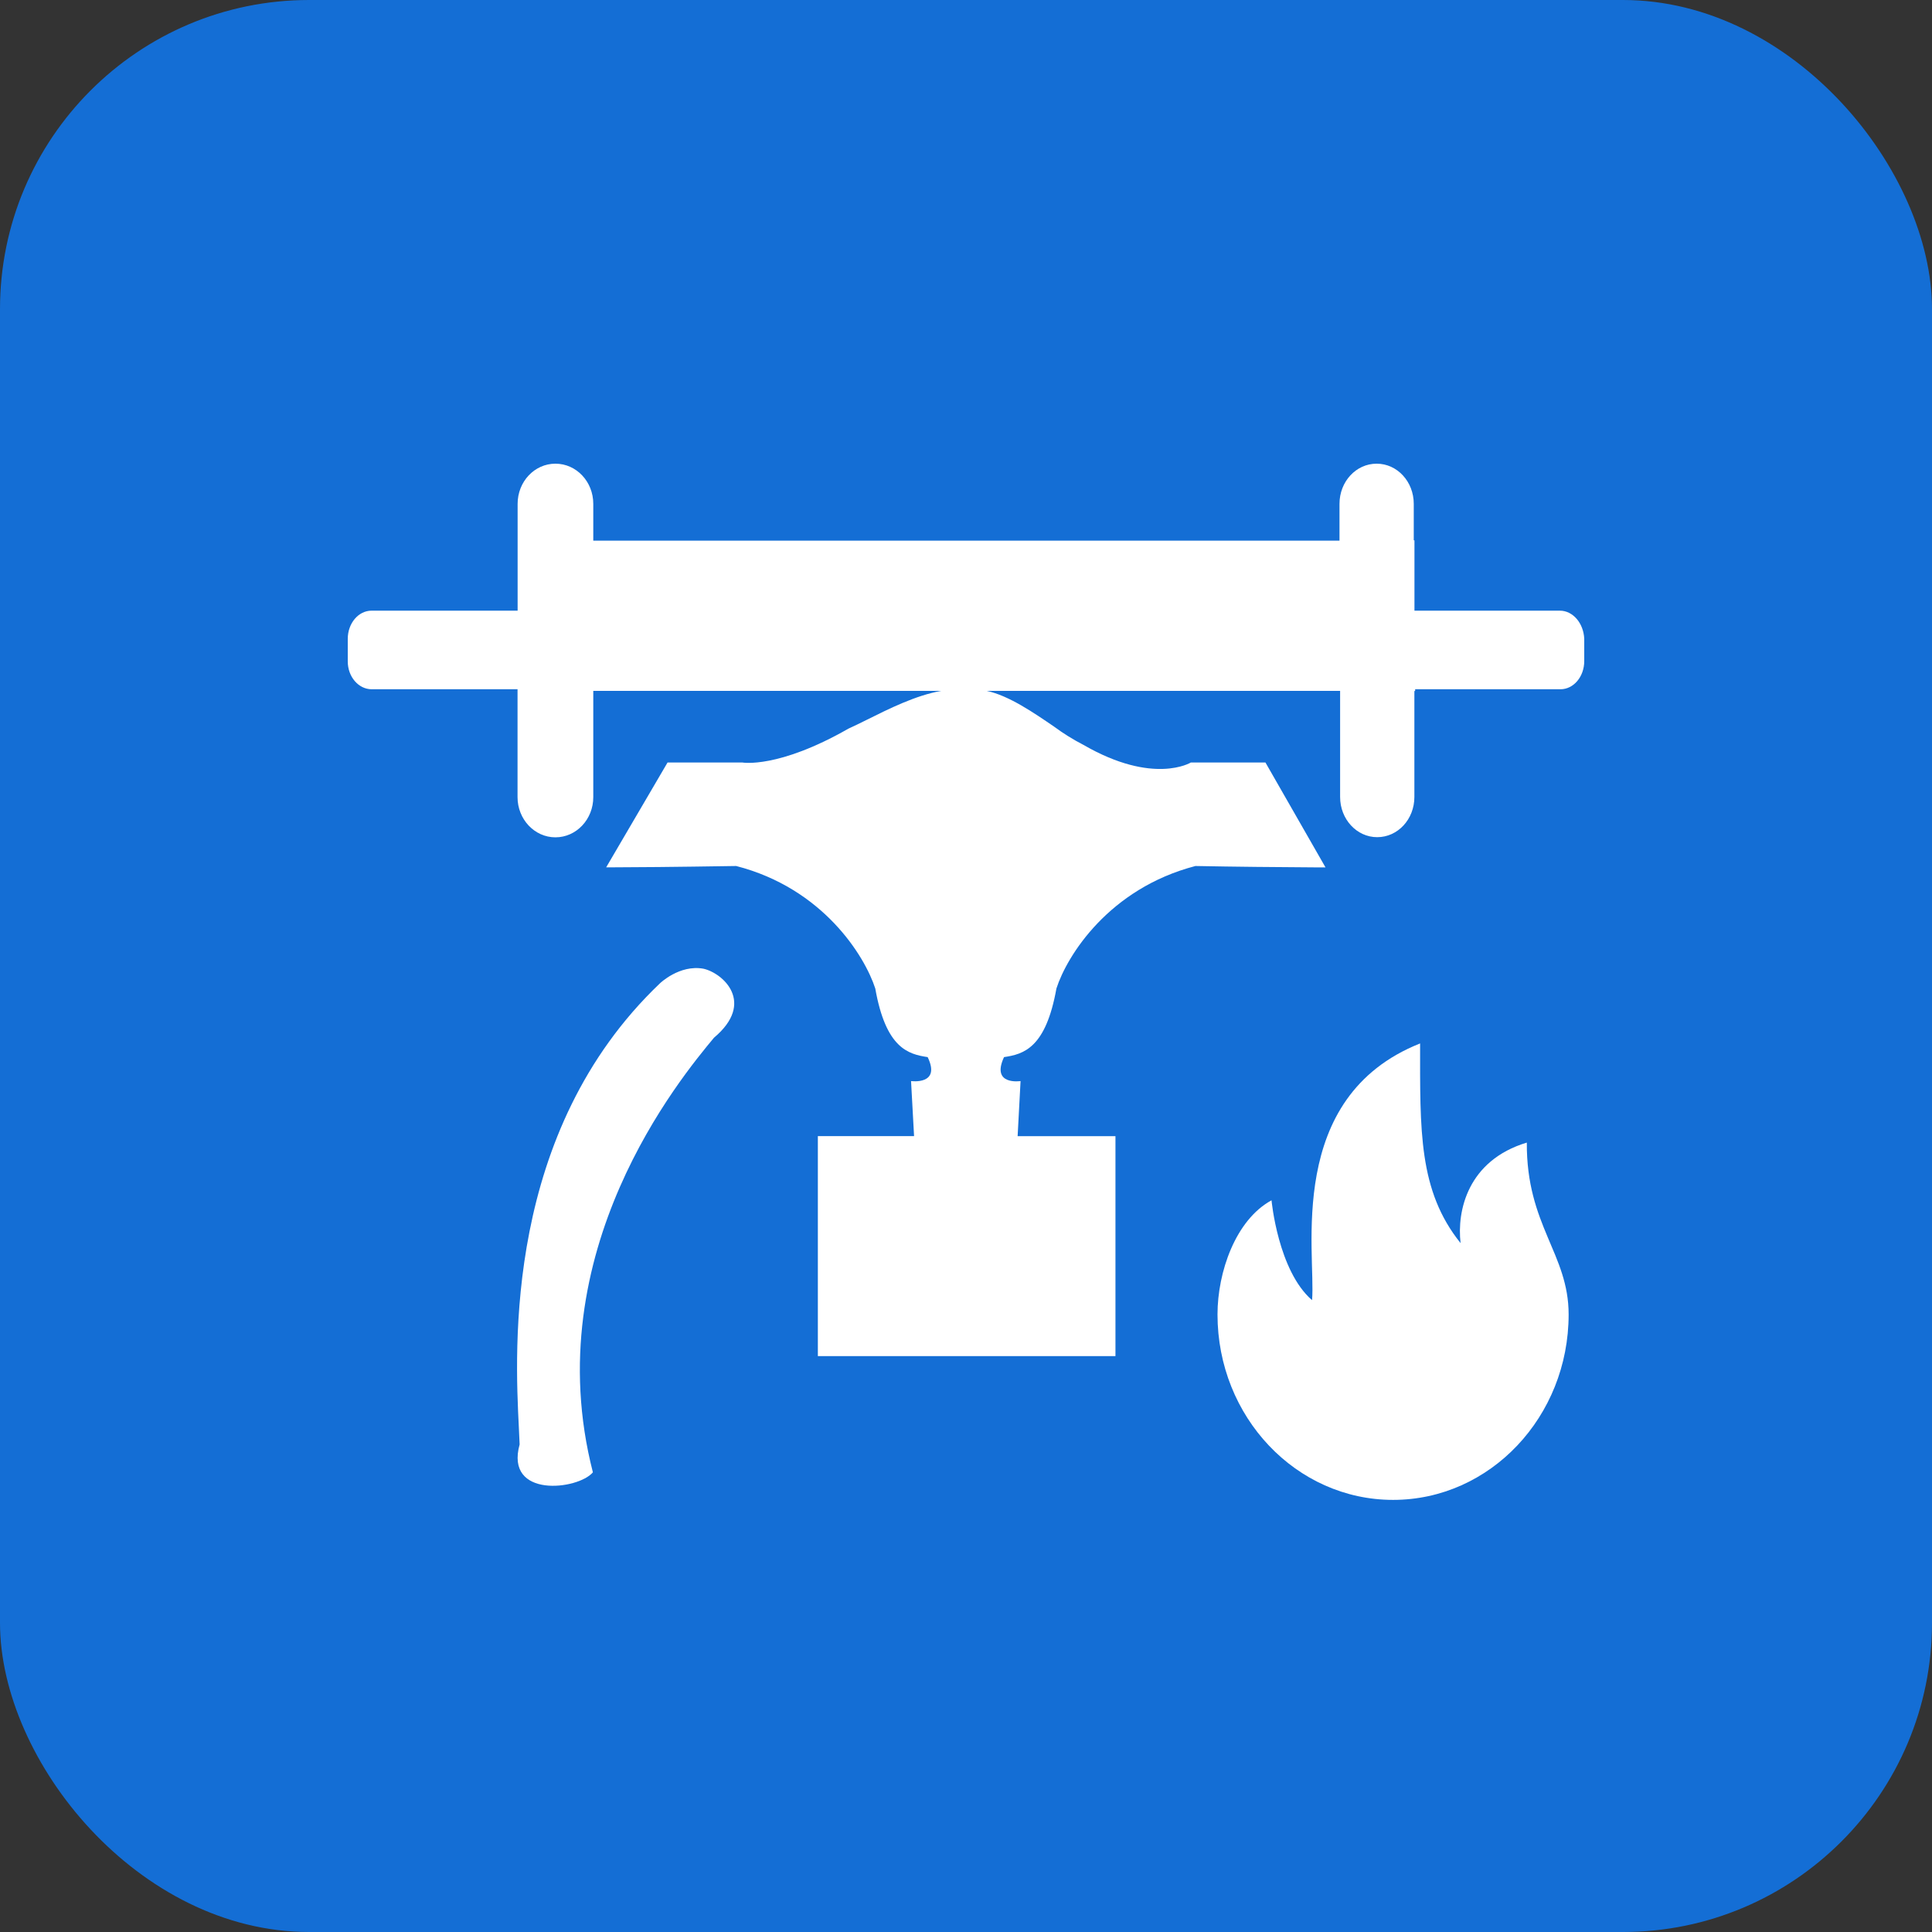 <svg width="50" height="50" viewBox="0 0 50 50" fill="none" xmlns="http://www.w3.org/2000/svg">
<rect x="0" y="0" width="50" height="50" fill="#333333" stroke="none"/>
<rect width="50" height="50" rx="8" fill="#146ED5"/>
<path d="M35.628 12C35.094 12 34.666 12.464 34.666 13.04V13.992H15.354V13.04C15.354 12.464 14.916 12 14.374 12C13.834 12 13.396 12.464 13.396 13.04V15.804H9.616C9.276 15.804 9 16.13 9 16.534V17.118C9 17.512 9.276 17.838 9.62 17.838H13.394V20.63C13.394 21.204 13.834 21.67 14.374 21.67C14.914 21.67 15.354 21.206 15.354 20.63V17.88H24.36C23.7 17.994 22.988 18.352 22.446 18.622C22.258 18.714 22.092 18.798 21.956 18.858C20.136 19.898 19.216 19.734 19.216 19.734H17.276L15.688 22.446H15.918C16.356 22.446 17.418 22.438 19.052 22.412C21.294 22.988 22.376 24.732 22.652 25.582C22.926 27.126 23.5 27.282 24.008 27.358C24.36 28.088 23.578 27.978 23.578 27.978L23.656 29.402H21.166V35.096H28.868V29.404H26.336L26.412 27.978C26.412 27.978 25.64 28.098 25.984 27.358C26.49 27.282 27.064 27.128 27.34 25.582C27.614 24.732 28.698 22.996 30.938 22.412C31.984 22.432 33.028 22.442 34.074 22.448H34.304L32.75 19.734H30.818C30.818 19.734 29.856 20.326 28.044 19.28C27.776 19.142 27.52 18.983 27.278 18.804C26.748 18.442 26.112 18.004 25.538 17.88H34.682V20.626C34.682 21.202 35.112 21.666 35.642 21.666C36.176 21.666 36.604 21.202 36.604 20.626V17.882H36.624V17.838H40.384C40.726 17.838 41 17.512 41 17.108V16.534C40.984 16.13 40.708 15.802 40.366 15.804H36.606V13.984H36.588V13.04C36.588 12.464 36.16 12 35.628 12ZM18.478 26.856C19.56 25.946 18.71 25.182 18.204 25.07C17.584 24.958 17.078 25.45 17.078 25.45C13.048 29.29 13.326 34.902 13.428 36.946L13.448 37.382C13.06 38.782 14.958 38.56 15.344 38.104C13.876 32.388 17.626 27.882 18.478 26.856ZM24.128 30.4H22.608V31.388H24.128V30.4ZM25.966 30.744C25.286 30.744 24.73 31.328 24.73 32.058C24.73 32.78 25.278 33.372 25.966 33.372C26.646 33.372 27.202 32.788 27.202 32.058C27.202 31.336 26.642 30.744 25.966 30.744Z" fill="white"/>
<path d="M39.514 29.57C37.982 30.032 37.701 31.34 37.8 32.172C36.707 30.814 36.752 29.253 36.752 27.004C33.245 28.4 34.06 32.426 33.956 33.648C33.074 32.886 32.907 31.064 32.907 31.064C31.976 31.57 31.509 32.922 31.509 34.018C31.509 36.668 33.543 38.817 36.053 38.817C38.562 38.817 40.596 36.668 40.596 34.018C40.596 32.443 39.501 31.716 39.514 29.57V29.57Z" fill="white"/>
</svg>
